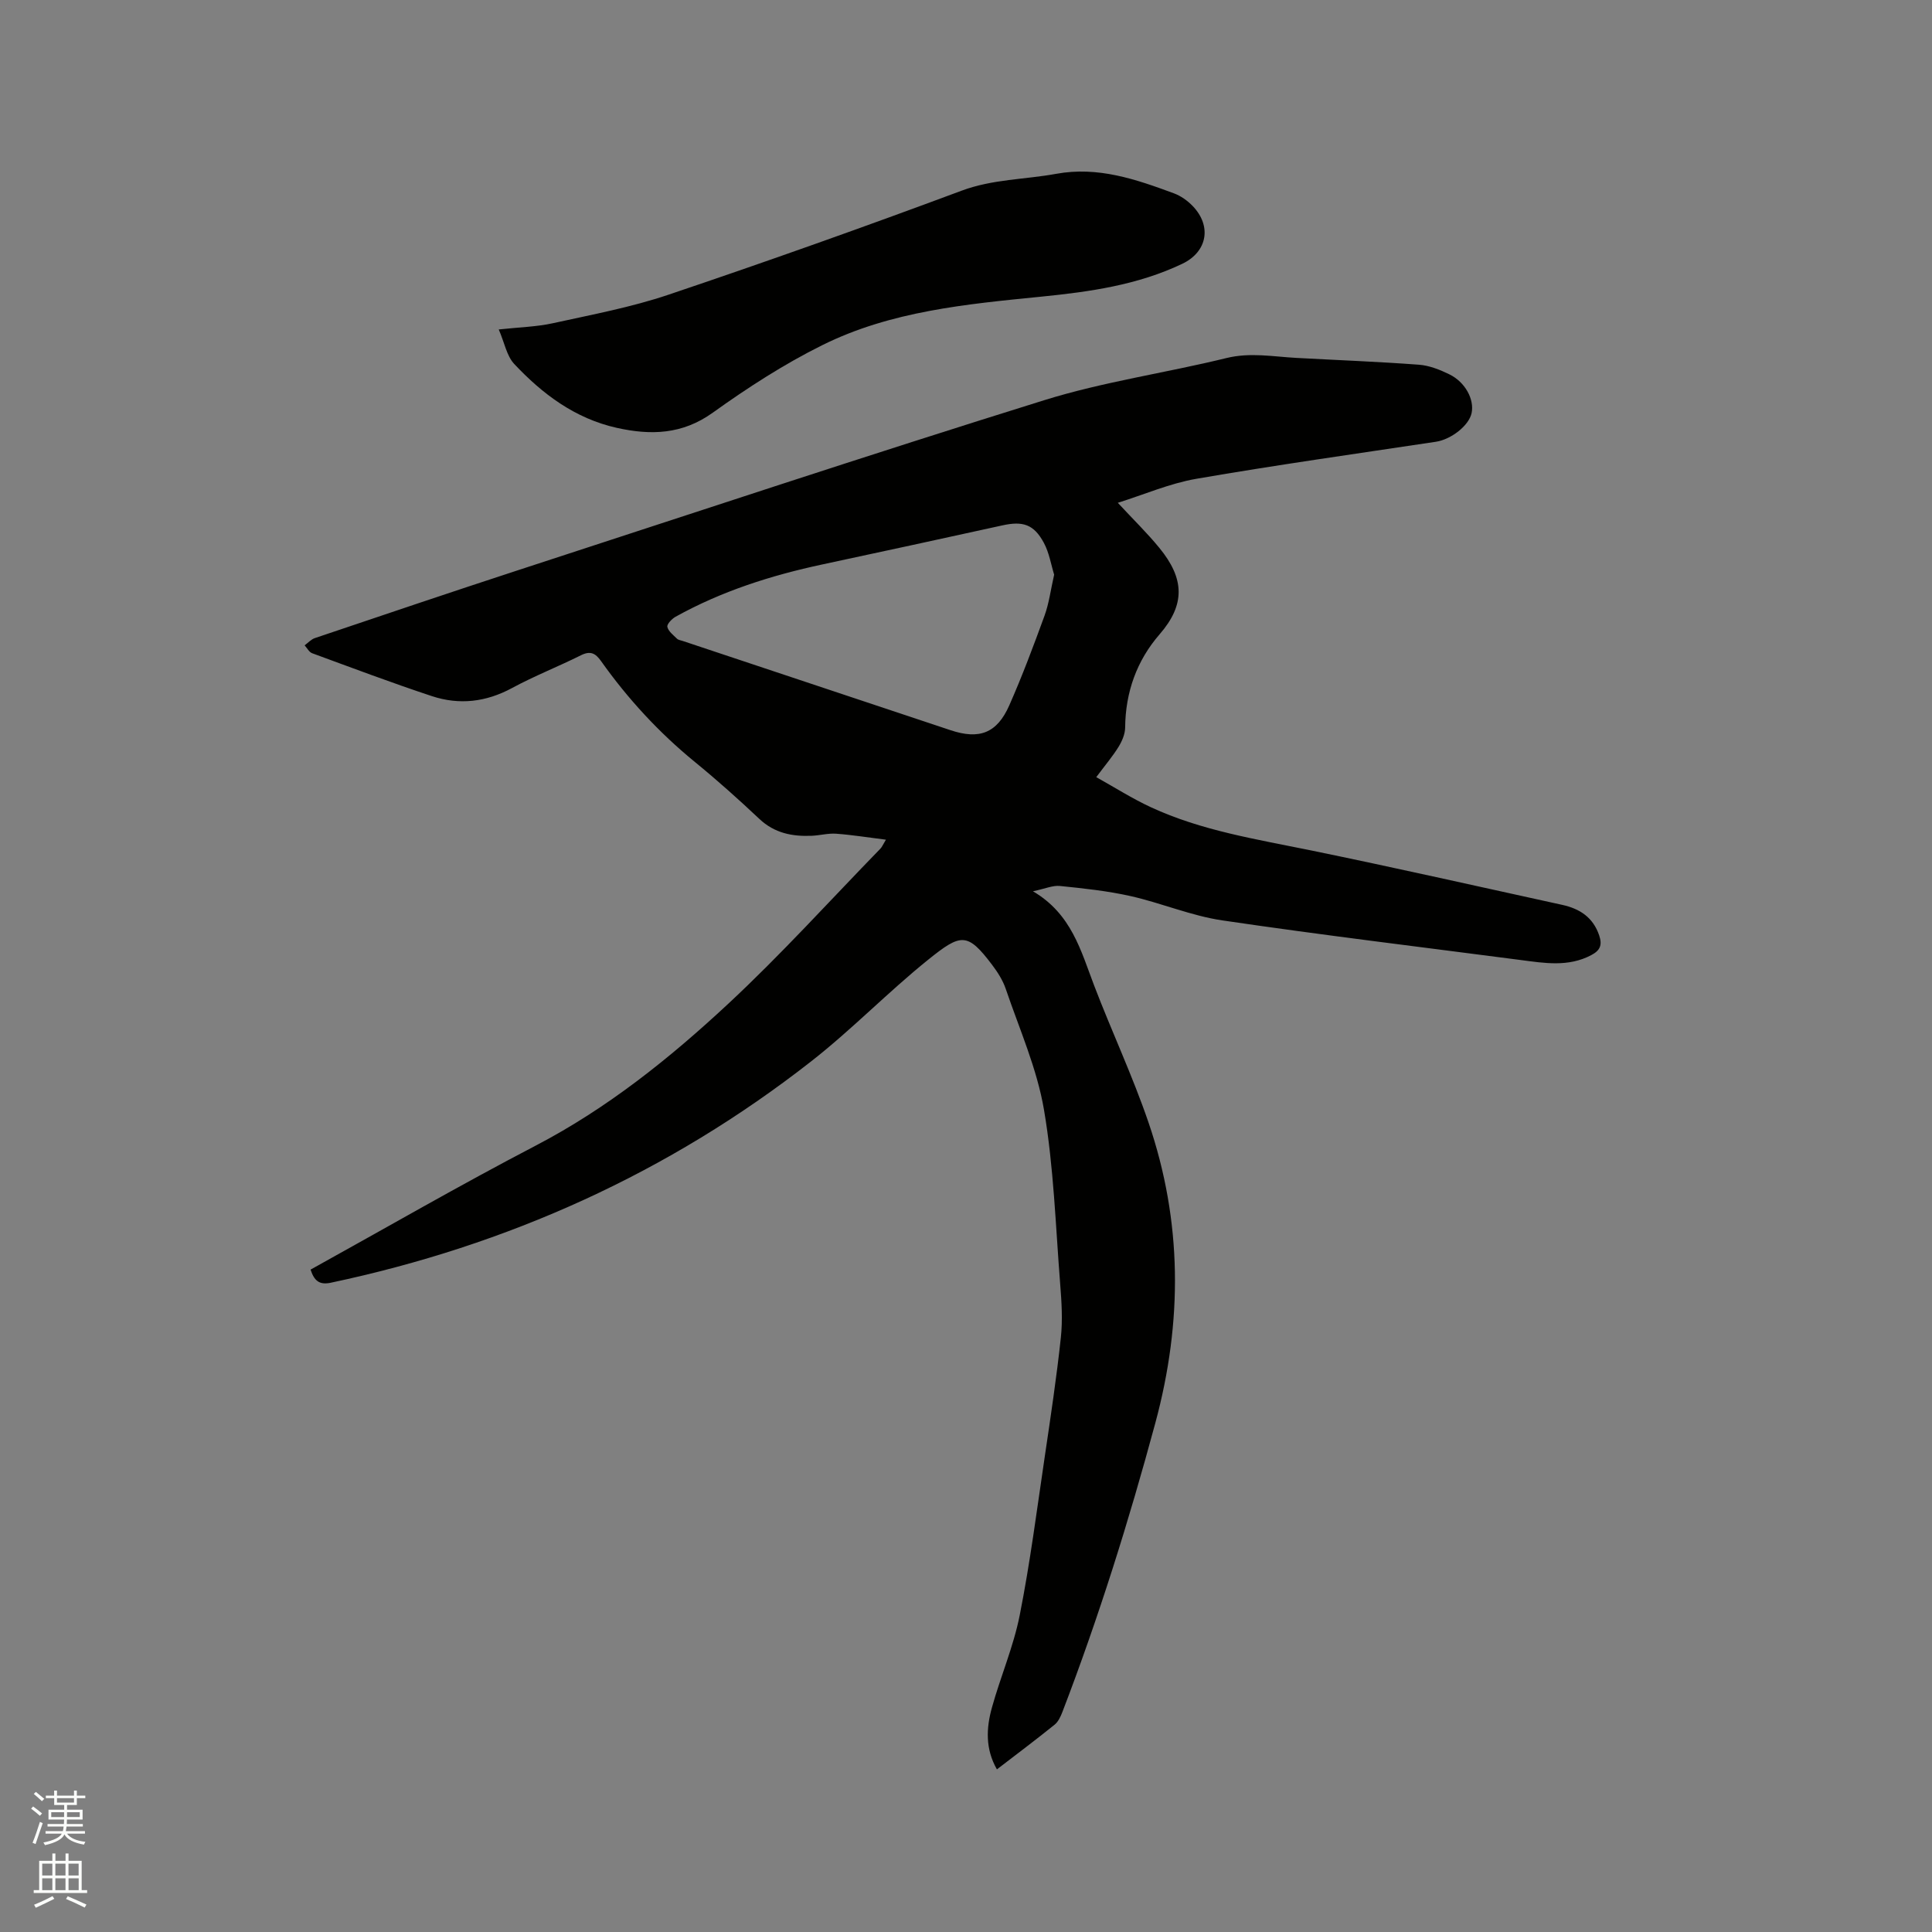 <svg enable-background="new 0 0 400 400" viewBox="0 0 400 400" xmlns="http://www.w3.org/2000/svg"><rect x="0" y="0" width="400" height="400" fill="#808080" stroke="none"/><path d="m6.44 374.46.42-.45c.65.47 1.27.95 1.85 1.44l-.45.49c-.65-.56-1.25-1.06-1.82-1.48m.93 7.33-.63-.26c.55-1.36 1.05-2.8 1.52-4.33.19.1.38.19.59.27-.46 1.29-.95 2.73-1.48 4.32m-.38-10.38.44-.42c.43.34 1.01.82 1.74 1.44l-.49.49c-.53-.51-1.09-1.01-1.69-1.51m2.5.35h1.72v-1.04h.59v1.04h3.52v-1.04h.59v1.04h1.75v.53h-1.75v1.42h-2.03v.97h3.22v2.03h-3.24c0 .35-.01.66-.03.93h3.32v.53h-3.37c-.03.27-.08.58-.15.94h3.96v.53h-3.71c.67.92 1.93 1.48 3.79 1.68-.13.24-.23.44-.29.59-2.13-.38-3.48-1.08-4.04-2.12-.43.97-1.77 1.72-4.03 2.23-.09-.19-.2-.37-.33-.55 2.1-.42 3.37-1.03 3.81-1.83h-3.36v-.53h3.58c.08-.29.13-.61.16-.94h-3.33v-.53h3.39c.02-.27.04-.58.04-.93h-3.23v-2.03h3.25v-.97h-2.07v-1.42h-1.73zm1.12 3.44v1h2.65c.01-.3.02-.44.01-.4v-.25-.35zm1.19-2h3.52v-.91h-3.52zm4.71 2h-2.63v.59c0 .15-.01.28-.01.4h2.64z" fill="#fbfcfa"/><path d="m13.56 383.74h.63v1.52h2.72v6.07h1.13v.6h-11.06v-.6h1.13v-6.07h2.73v-1.52h.63v1.52h2.1v-1.52zm-2.69 8.83.38.56c-1.24.63-2.53 1.25-3.85 1.85-.1-.21-.21-.42-.34-.63 1.36-.55 2.63-1.15 3.81-1.78m-2.13-4.27h2.1v-2.45h-2.1zm0 3.04h2.1v-2.46h-2.1zm2.72-3.04h2.1v-2.45h-2.1zm0 3.04h2.1v-2.46h-2.1zm6.07 3.6c-1.41-.71-2.7-1.3-3.86-1.78l.35-.56c1.45.62 2.75 1.19 3.88 1.72zm-1.25-9.09h-2.1v2.45h2.1zm-2.09 5.49h2.1v-2.46h-2.1z" fill="#fbfcfa"/><g fill="#010100"><path d="m64.3 262.86c15.6-8.63 30.91-17.49 46.59-25.66 14.85-7.74 27.73-18.07 39.82-29.32 11-10.23 21.11-21.43 31.6-32.21.27-.28.43-.68 1.11-1.82-3.76-.47-7.03-1-10.31-1.24-1.67-.12-3.37.36-5.06.43-4.02.17-7.7-.54-10.83-3.49-4.32-4.07-8.76-8.04-13.35-11.79-7.44-6.08-13.88-13.07-19.43-20.89-1.16-1.64-2.21-2.18-4.17-1.2-4.71 2.35-9.64 4.28-14.26 6.78-5.38 2.91-10.91 3.55-16.58 1.68-8.34-2.76-16.56-5.86-24.81-8.89-.63-.23-1.04-1.07-1.55-1.63.71-.52 1.35-1.25 2.15-1.51 13.94-4.7 27.88-9.42 41.87-13.99 36.33-11.84 72.6-23.89 109.09-35.25 12.29-3.83 25.2-5.65 37.74-8.73 4.94-1.21 9.66-.29 14.48-.03 8.46.46 16.92.78 25.37 1.41 2.15.16 4.34 1.03 6.3 1.99 3.31 1.61 5.2 5.21 4.61 8.02-.55 2.6-4.24 5.46-7.38 5.94-16.55 2.49-33.12 4.82-49.61 7.67-5.53.96-10.83 3.27-16.26 4.97 3.22 3.47 6.09 6.26 8.6 9.33 5.25 6.4 5.38 11.76.05 17.9-4.73 5.45-7.06 11.97-7.13 19.28-.01 1.36-.64 2.84-1.37 4.02-1.22 1.98-2.74 3.76-4.61 6.27 3.84 2.14 7.45 4.44 11.29 6.22 10.48 4.86 21.82 6.62 33.03 8.92 17.42 3.57 34.77 7.5 52.14 11.3 3.62.79 6.4 2.57 7.67 6.34.67 2.01.18 3.1-1.65 4.07-4.76 2.51-9.69 1.65-14.62 1.01-20.59-2.69-41.21-5.17-61.75-8.2-6.44-.95-12.6-3.59-18.99-5.03-4.8-1.08-9.74-1.6-14.65-2.1-1.48-.15-3.05.57-5.58 1.1 7.99 4.69 9.92 12.31 12.67 19.51 3.62 9.48 7.96 18.71 11.24 28.31 7.03 20.53 7.1 41.28 1.43 62.26-5.47 20.26-11.72 40.24-19.24 59.83-.37.96-.86 2.03-1.62 2.64-3.87 3.12-7.85 6.11-11.94 9.25-2.43-4.25-2.21-8.56-1.04-12.77 1.78-6.42 4.47-12.63 5.76-19.14 2.16-10.89 3.57-21.94 5.2-32.94 1.21-8.17 2.44-16.35 3.32-24.57.39-3.64.15-7.39-.14-11.06-.95-12.04-1.33-24.19-3.35-36.06-1.45-8.56-5.1-16.75-7.92-25.05-.6-1.77-1.67-3.45-2.81-4.96-5.13-6.8-6.47-6.54-13.23-1.1-8.33 6.7-15.82 14.47-24.23 21.05-29.53 23.11-62.88 38.11-99.54 45.86-2.27.45-3.34-.36-4.12-2.73zm153.95-143.88c-.64-2.07-1.02-4.53-2.13-6.59-2.07-3.86-4.38-4.55-8.61-3.61-12.41 2.74-24.83 5.41-37.25 8.08-10.61 2.27-20.87 5.54-30.39 10.83-.77.43-1.83 1.54-1.7 2.1.21.93 1.24 1.7 2 2.45.27.27.77.32 1.17.46 18.49 6.16 36.97 12.32 55.46 18.48 5.96 1.99 9.61.63 12.16-5.14 2.69-6.09 5.03-12.34 7.31-18.6.93-2.58 1.27-5.35 1.98-8.46z"/><path d="m103.26 68.21c4.34-.47 7.85-.55 11.21-1.29 8.03-1.77 16.19-3.29 23.95-5.91 20.33-6.85 40.56-14.04 60.67-21.53 6.43-2.4 13.06-2.3 19.57-3.49 8.68-1.59 16.52 1.13 24.37 4.03 1.44.53 2.83 1.52 3.9 2.63 4.02 4.18 3.02 9.49-2.14 11.96-9.24 4.41-19.2 5.81-29.22 6.81-15.51 1.55-31.12 2.99-45.3 10.03-7.93 3.93-15.47 8.81-22.68 13.98-6.34 4.55-12.85 4.72-19.9 3.15-8.63-1.93-15.37-6.99-21.23-13.23-1.56-1.68-2.01-4.4-3.2-7.14z"/></g></svg>